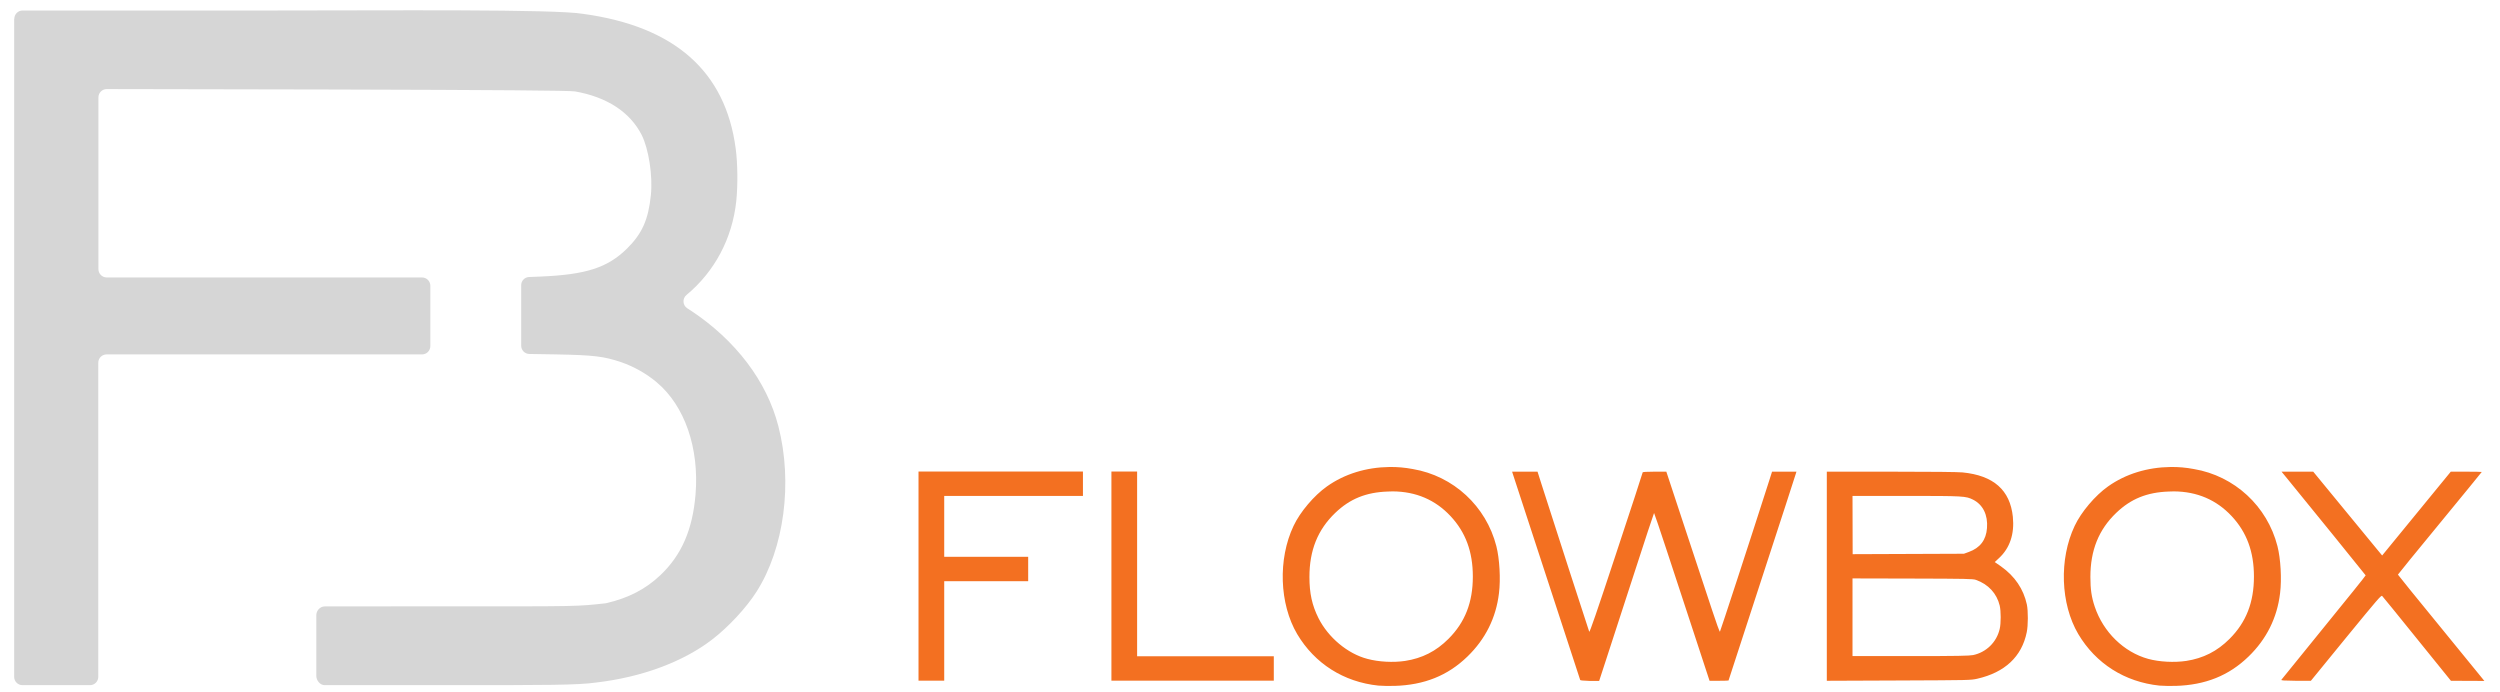 <svg xmlns="http://www.w3.org/2000/svg" id="Vrstva_1" viewBox="0 0 1712 474.1"><style id="style2">.st0{display:none}.st1{display:inline;fill:#dedede}.st2{display:none;fill:#fff}.st3{fill:#d6d6d6}.st4{fill:#f37021}</style><g id="Vrstva_2_1_" class="st0"><path class="st1" id="rect4" d="M561-221.8h571.8v471.5H561z"/></g><g id="Vrstva_1_1_"><g id="g13"><path class="st3" d="M9.8 12.891c0-3.1 2.5-5.7 5.7-5.7l169.771.009c81.5 0 194.902-1.025 214.129 2.3 62.6 8.6 97.4 39.3 104.4 92.2 1.4 10.4 1.5 25.2.4 36-2.7 25.5-14.8 48.3-34.1 64.3-2.9 2.4-2.7 7 .5 9.1l2.5 1.6c30.8 20.4 52 48.4 59.9 79.1 10 38.7 4 83.8-15 113.5-7 11-19.3 24.2-30.4 32.7-19.9 15.3-48.3 25.8-79.4 29.4-12.574 1.8-34.02 1.8-100.12 1.8h-85.772c-3.1 0-5.708-3.2-5.708-6.4v-41.5c0-3.1 2.483-5.91 5.583-6.01l90.017-.09c83.426.09 83.426.09 102.8-2.1 15.5-3.6 27.2-9.7 37.3-19.3 14.5-13.8 22-31.2 24-55.2 2.6-31.8-7.4-60.7-26.6-76.8-7.1-6-15.7-10.8-24.4-13.8-11.9-4-18.6-4.8-44.6-5.3l-18.3-.3c-3.1-.1-5.5-2.6-5.5-5.7v-41.4c0-3 2.4-5.5 5.4-5.6l7.6-.3c31.5-1.3 46.2-6.1 59.5-19.2 10.3-10.2 14.6-19.8 16.3-36.5 1.4-13.3-1.5-31.8-6.3-41.3-8-15.7-23.9-26-45.7-29.8-3.6-.6-52.9-1-165.7-1.3L73.1 61c-3.1 0-5.7 2.5-5.7 5.7v117.6c0 3.1 2.5 5.7 5.7 5.7H289c3.1 0 5.7 2.5 5.7 5.7V237c0 3.1-2.5 5.7-5.7 5.7H73c-3.1 0-5.7 2.5-5.7 5.7v215.1c0 3.1-2.5 5.7-5.7 5.7H15.4c-3.1 0-5.7-2.5-5.7-5.7V12.891z" id="path9" fill="#d6d6d6"/><path class="st4" d="M1562.3 465.5c.2-.3 13.3-16.5 29.1-35.9s28.7-35.4 28.6-35.6c-.1-.3-39.5-48.9-53.5-66l-4.1-5h21.7l21.2 25.8c11.7 14.2 22.3 27.1 23.6 28.7l2.4 2.9 23.5-28.7 23.5-28.7h10.6c5.8 0 10.6.1 10.6.2s-12.9 15.9-28.7 35.1c-15.8 19.2-28.7 35-28.7 35.2 0 .2 13.3 16.6 29.6 36.5l29.6 36.3-22.9-.1-23.2-28.7c-12.7-15.8-23.5-29-23.9-29.4-.7-.6-2.9 2-24.8 28.7l-24 29.4h-10.3c-8.5-.1-10.2-.2-9.9-.7zM1251 322.9v143.3l49.2-.2c48.9-.2 49.3-.2 53.8-1.2 18.9-4.3 30.5-15.1 33.9-31.8 1-4.7 1-14.6.1-19-2.3-10.6-8.2-19.4-17.8-26.2l-4.2-2.9 2.9-2.7c7.4-6.8 10.7-16.5 9.5-28.3-1.9-18.3-13.2-28.3-34.5-30.4-3.3-.3-20.5-.5-49-.5H1251zm17.6 16.7h36.6c39.8 0 41 .1 46 2.6 6.7 3.4 10.2 10.4 9.5 19.4-.6 8.2-4.7 13.6-12.5 16.4l-3.3 1.2-76.2.3zm0 56.5l41.1.1c37.1.1 41.4.2 43.4.9 8.5 3 14.3 9.3 16.3 17.6.9 3.8.9 12.2 0 16-2.1 9.1-9.2 16-18.2 17.9-2.6.5-10.2.7-42.9.7h-39.7zm-186.5 69.5c-.3-.7-45.9-140.2-46.3-141.6l-.3-1h17.4l2.6 8.2c9 28 32.4 100.6 32.8 101.4.3.7 4.9-12.6 18.5-53.8 10-30.1 18.1-55 18.1-55.3 0-.3 2.6-.5 8.1-.5h8.1l13.2 40c7.3 22 15.4 46.7 18.2 55 2.7 8.3 5.1 14.8 5.3 14.6.3-.3 20.6-62.4 33.6-103l2.1-6.6h16.7l-.3 1c-.1.6-10.6 32.7-23.2 71.4s-23 70.4-23 70.6c0 .1-2.9.2-6.5.2h-6.5l-10.6-32.3c-5.9-17.8-14.4-43.6-18.9-57.5-4.5-13.8-8.4-25.1-8.5-25.1-.1 0-6.5 19.2-14.1 42.8-7.6 23.5-16 49.4-18.7 57.5l-4.8 14.7h-6.5c-4.6-.2-6.4-.3-6.5-.7zm-321-71.1v-71.6h17.6v126.5h93.6v16.7H761.1zm-132.1 0v-71.6h112.6v16.7h-95v41.7h57.5V398h-57.5v68.1H629zm857.4-74.7c-15.8.2-30.7 4.7-42.8 13.3-8.8 6.2-18.4 17.5-22.9 27.1-10.7 22.6-9.7 53.3 2.5 74 12 20.2 31.8 32.8 55.6 35.3 2.3.2 7.3.3 11.1.2 20.3-.6 36.4-7 49.9-20.1 12.3-11.9 19.6-26.5 21.6-43.4 1.2-9.7.4-23.6-1.8-32.2-7-27.4-29.4-48.1-57.2-52.8-5.3-1-10.7-1.5-16-1.4zm2.2 16.7c16 .1 29.2 5.8 39.6 16.9 10.4 11.1 15.3 24.5 15.3 41.4 0 17.7-5.3 31.3-16.7 42.7-8.5 8.5-18 13.3-29.7 15.1-8.2 1.2-18.3.7-26-1.4-16.7-4.6-30.8-18.4-36.6-35.7-2.2-6.5-3-11.9-3-20.4 0-18.3 5.7-32.4 17.7-43.9 10-9.6 21.1-14.1 36-14.6 1.2-.1 2.3-.1 3.4-.1zm-537.1-16.7c-15.8.2-30.7 4.7-42.8 13.3-8.8 6.2-18.4 17.5-22.9 27.1-10.7 22.6-9.7 53.3 2.5 74 12 20.2 31.8 32.8 55.6 35.3 2.3.2 7.3.3 11.1.2 20.3-.6 36.4-7 49.9-20.1 12.3-11.9 19.6-26.5 21.6-43.4 1.2-9.7.4-23.6-1.8-32.2-7-27.4-29.4-48.1-57.2-52.8-5.3-1-10.7-1.5-16-1.4zm2.2 16.7c16 .1 29.2 5.8 39.6 16.9 10.4 11.1 15.3 24.5 15.3 41.4 0 17.7-5.3 31.3-16.7 42.7-8.5 8.5-18 13.3-29.7 15.1-8.1 1.2-18 .7-25.8-1.4-13.5-3.5-26.8-14.6-33.5-27.9-4.4-8.8-6.2-17-6.2-28.2 0-18.3 5.7-32.4 17.7-43.9 10-9.6 21.1-14.1 36-14.6 1.1-.1 2.2-.1 3.3-.1z" id="path11" fill="#f37021"/></g></g></svg>
